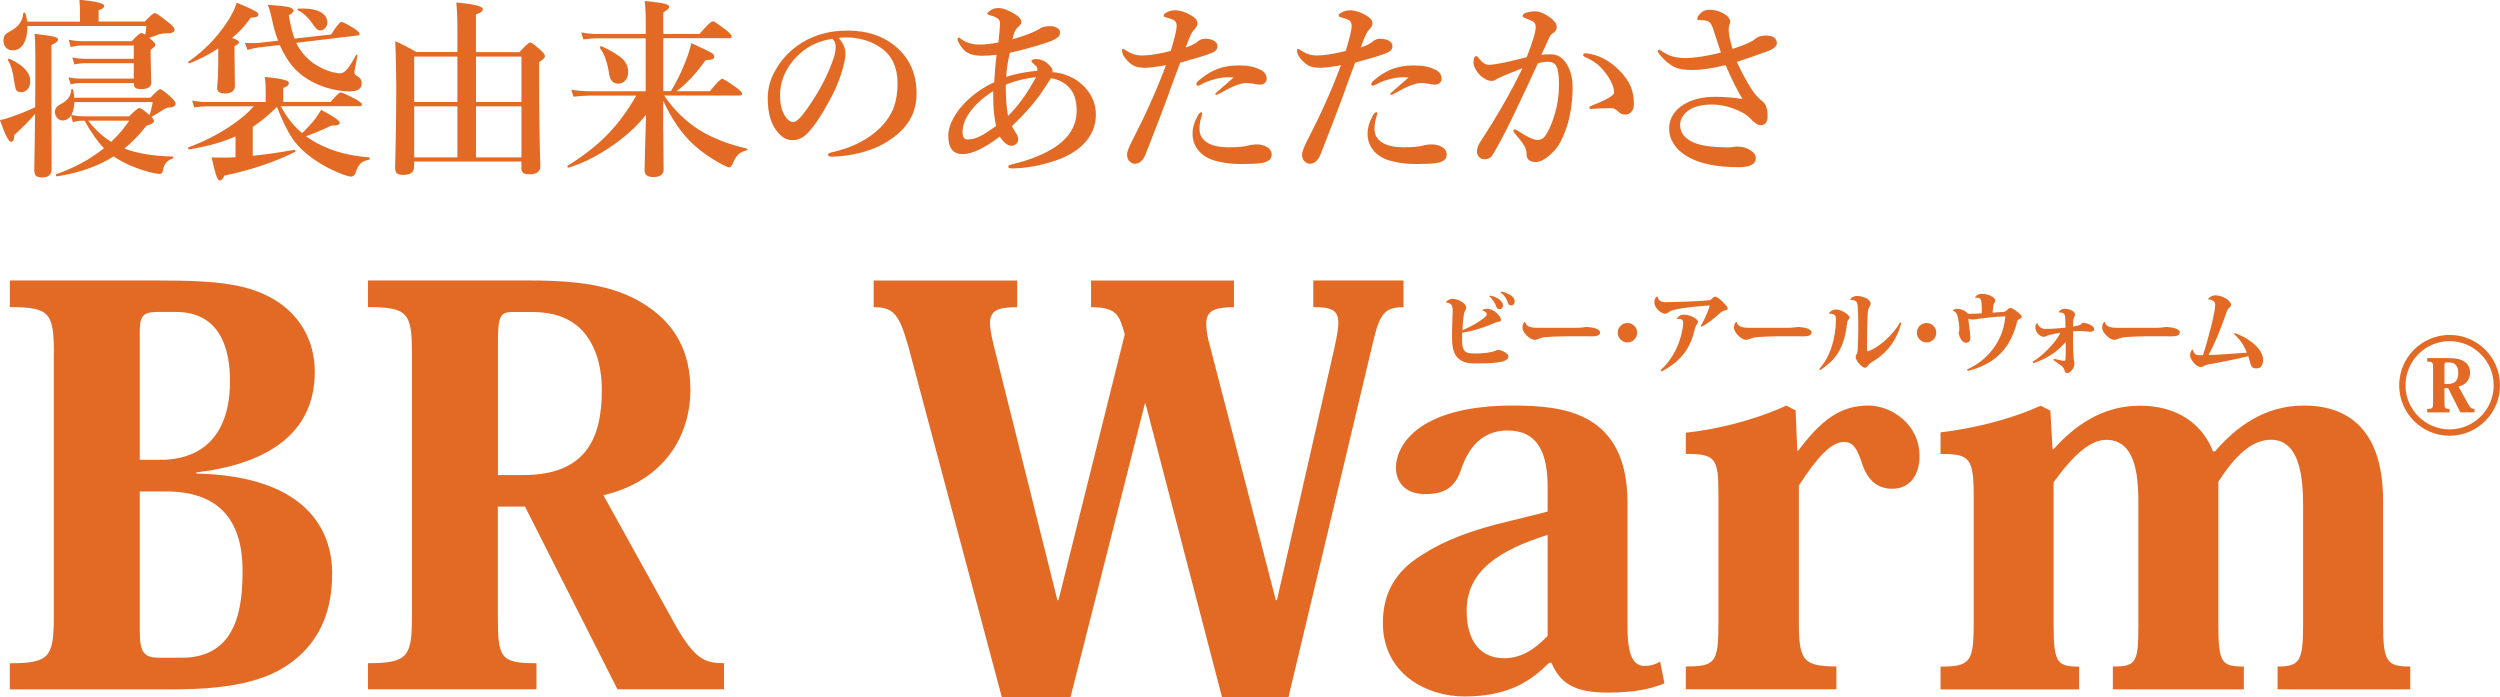 <?xml version="1.0" encoding="UTF-8"?>
<svg id="_レイヤー_2" data-name="レイヤー 2" xmlns="http://www.w3.org/2000/svg" viewBox="0 0 316.42 88.27">
  <defs>
    <style>
      .cls-1 {
        fill: #e26a24;
        stroke-width: 0px;
      }
    </style>
  </defs>
  <g id="_レイヤー_1-2" data-name="レイヤー 1">
    <g>
      <g>
        <path class="cls-1" d="M4.46,14.4c-.73.86-1.62,1.76-2.66,2.7,0,.57-.13.86-.39.86-.31,0-.79-.93-1.42-2.78.3-.02.79-.15,1.46-.39,1.17-.41,2.17-.82,3-1.22.02-1.25.02-3.48.02-6.68,0-1.08-.03-1.95-.09-2.61,1.37.16,2.21.29,2.54.39.29.08.43.2.43.35,0,.2-.28.42-.84.68v2.59l.02,13.12c0,.7-.4,1.05-1.2,1.05-.38,0-.65-.08-.8-.23-.12-.14-.19-.38-.19-.7s.01-1.22.04-2.68c.02-1.7.04-3.18.06-4.44ZM18.89,4.8c.12.09.21.18.28.25.34.27.5.48.5.64,0,.12-.2.33-.6.62v.69l.07,3.48c0,.53-.44.8-1.31.8-.59,0-.89-.2-.89-.61v-.16h-6.8c-.35,0-.75.05-1.2.16l-.27-.88c.54.11,1.03.16,1.46.16h6.8v-1.95h-6.16c-.41,0-.86.05-1.35.16l-.27-.88c.59.11,1.12.16,1.59.16h6.19v-1.68h-6.6c-.44,0-.89.07-1.37.21l-.27-.95c.58.12,1.12.19,1.64.19h6.35c.63-.69,1.04-1.03,1.21-1.03.12,0,.29.07.5.21.06-.34.11-.7.14-1.1H3.46v.19c0,.87-.17,1.57-.5,2.1-.33.52-.78.79-1.35.79-.38,0-.67-.12-.89-.38-.19-.23-.28-.52-.28-.87,0-.3.07-.54.2-.7.12-.15.32-.3.62-.45,1.05-.54,1.61-1.3,1.68-2.27,0-.07.04-.11.13-.11.07,0,.11.03.13.08.11.3.19.65.25,1.07h6.67v-1.42c0-.27-.02-.72-.07-1.35,2.09.2,3.14.45,3.14.77,0,.23-.24.41-.71.55v1.44h5.84c.68-.72,1.1-1.08,1.27-1.08s.77.41,1.8,1.24c.48.39.71.68.71.87,0,.3-.32.46-.96.46-.49,0-.89.06-1.2.19-.24.11-.59.23-1.03.36ZM3.82,10.3c0,.43-.12.77-.36,1.03-.22.23-.48.34-.8.34s-.52-.11-.63-.32c-.09-.19-.18-.59-.26-1.22-.13-1.03-.38-1.86-.75-2.5,0-.02-.01-.04-.01-.06,0-.09.04-.14.13-.14.02,0,.03,0,.05.01,1.76.8,2.64,1.75,2.64,2.85ZM19.15,14.79c.23.23.34.4.34.53,0,.21-.32.41-.96.6-.89,1.14-1.82,2.1-2.79,2.88,1.62.62,3.65.96,6.11,1.01.06,0,.09.04.09.12,0,.07-.03.12-.09.14-.7.23-1.09.69-1.2,1.37-.05.38-.19.57-.43.57-.27,0-.71-.08-1.32-.23-1.38-.38-2.51-.82-3.41-1.32-.41-.22-.78-.44-1.1-.67-1.98,1.25-4.36,2.09-7.14,2.52-.12.02-.19-.04-.19-.19,0-.04.02-.06.05-.07,2.3-.8,4.32-1.9,6.05-3.29-.79-.8-1.61-1.96-2.45-3.48h-.35c-.35,0-.73.06-1.14.19l-.23-.86c-.28.43-.63.64-1.05.64-.28,0-.52-.12-.73-.36-.17-.21-.26-.46-.26-.74,0-.4.25-.73.74-.98.84-.41,1.28-1,1.32-1.79,0-.07.04-.11.13-.11.06,0,.1.03.11.08.08.36.13.7.15,1.02h9.64c.66-.72,1.08-1.08,1.24-1.08s.62.34,1.37,1.01c.38.36.57.62.57.79,0,.34-.3.52-.91.52-.13,0-.34.09-.62.26-.64.42-1.15.73-1.54.94ZM18.94,14.58c.13-.43.26-.98.39-1.66h-9.91c-.03.66-.16,1.2-.39,1.64.54.11,1.03.16,1.46.16h5.86c.7-.7,1.13-1.05,1.29-1.05.18,0,.61.3,1.3.91ZM11.16,15.27c.88,1.14,1.85,2.04,2.91,2.68.9-.84,1.66-1.74,2.29-2.68h-5.19Z"/>
        <path class="cls-1" d="M29.36,4.8c.59.19.89.37.89.55,0,.16-.19.32-.57.48v.84l.05,4.22c0,.62-.44.94-1.31.94-.62,0-.94-.24-.94-.71.09-.93.14-1.84.14-2.74v-2.25c-1.1.73-2.31,1.36-3.62,1.88,0,0-.02.01-.04.01-.09,0-.14-.05-.14-.15,0-.03.01-.05.04-.07,1.94-1.35,3.54-2.99,4.82-4.91.61-.89,1.04-1.74,1.28-2.54,1.84.73,2.75,1.21,2.75,1.44,0,.16-.06.27-.18.32-.11.05-.38.09-.81.14-.64.95-1.43,1.8-2.36,2.57ZM35.04,13.56c-1.13,1.08-2.15,1.91-3.05,2.5v3.66c1.57-.16,3.32-.41,5.24-.75.09-.02.14.04.14.18,0,.05-.02.08-.05.09-2.69,1.32-5.66,2.31-8.91,2.98-.18.41-.37.62-.57.62-.18,0-.34-.23-.49-.68-.14-.4-.33-1.14-.56-2.23.52.02.99.02,1.39.02.53,0,1.07-.02,1.63-.05v-2.64c-1.56.71-3.52,1.26-5.87,1.65-.09.02-.13-.04-.13-.16,0-.05.02-.08.06-.11,1.77-.65,3.46-1.49,5.06-2.53,1.38-.9,2.43-1.78,3.18-2.65h-6.01c-.41,0-.92.05-1.51.14l-.27-.88c.59.12,1.15.19,1.68.19h7.63v-1.35c0-.77-.04-1.38-.12-1.82,1.34.12,2.22.27,2.65.42.27.09.4.21.4.36,0,.26-.24.46-.71.6v1.78h6c.66-.8,1.09-1.2,1.29-1.2.16,0,.77.28,1.85.84.55.31.82.54.82.67,0,.16-.11.23-.32.23h-9.96c.77,1.42,1.67,2.56,2.71,3.41.55-.55.99-1.01,1.32-1.39.4-.48.76-1,1.08-1.56,1.57.83,2.36,1.37,2.36,1.63s-.35.39-1.05.36c-1.15.55-2.22,1-3.22,1.35.52.38,1.08.72,1.69,1.03,1.77.91,3.87,1.46,6.3,1.65.05,0,.08.04.08.12,0,.1-.04.16-.11.18-.51.1-.88.27-1.11.52-.2.21-.38.56-.54,1.04-.12.38-.33.57-.62.57-.16,0-.46-.08-.91-.23-1.36-.5-2.57-1.12-3.62-1.85-1.25-.84-2.22-1.77-2.91-2.78-.6-.9-1.24-2.21-1.92-3.95ZM37.5,5.43c.22.48.52.95.89,1.39.84,1.02,1.97,1.76,3.41,2.23.52.16.94.23,1.28.23.29,0,.59-.2.91-.6.27-.33.63-.89,1.08-1.7.02-.03.05-.05.08-.05.06,0,.09.03.09.09v.04c-.26,1.34-.39,2.01-.39,2.03,0,.16.03.27.09.34.05.05.16.14.34.25.34.2.5.48.5.86,0,.69-.5,1.03-1.49,1.03-.67,0-1.4-.09-2.18-.26-1.92-.45-3.5-1.29-4.72-2.52-.77-.81-1.43-1.84-1.99-3.09l-2.61.3c-.55.07-1.04.18-1.46.32l-.34-.89c.36.02.69.02,1,.02s.57,0,.76-.02l2.45-.28c-.34-.89-.58-1.72-.73-2.5-.18-.85-.37-1.53-.57-2.04,1.38.09,2.27.19,2.7.3.36.1.54.25.54.46,0,.17-.2.36-.6.57.25,1.31.49,2.3.73,2.95l4.65-.53c.66-1.05,1.09-1.58,1.29-1.58.18,0,.71.27,1.61.82.46.3.69.53.69.69,0,.12-.06.19-.18.19l-7.83.94ZM41.43,2.84c0,.3-.1.55-.3.75-.17.17-.38.26-.63.26s-.5-.21-.79-.62c-.68-1.01-1.35-1.65-2-1.92-.04-.02-.06-.04-.06-.08,0-.09.04-.14.13-.14.2,0,.39-.01.56-.01,1.02,0,1.82.18,2.38.54.48.32.71.73.71,1.23Z"/>
        <path class="cls-1" d="M57.89,6.61v-2.91c0-1.41-.05-2.54-.14-3.39,2.24.21,3.36.49,3.36.84,0,.27-.29.49-.87.67v4.78h5.51c.73-.81,1.18-1.22,1.35-1.22s.61.32,1.32.96c.37.34.55.6.55.76,0,.21-.24.46-.73.76v2.17c0,4.3.05,7.96.15,11,0,.69-.46,1.03-1.39,1.03-.4,0-.67-.07-.81-.2-.13-.12-.2-.32-.2-.61v-.8h-13.58v.64c0,.7-.45,1.05-1.35,1.05-.41,0-.7-.07-.84-.22-.14-.13-.21-.36-.21-.67.09-3.15.14-6.6.14-10.36,0-1.95-.04-3.84-.12-5.68.9.41,1.78.86,2.64,1.37h5.21ZM57.89,12.91v-5.75h-5.47v5.75h5.47ZM57.89,19.92v-6.46h-5.47v6.46h5.47ZM60.25,12.91h5.75v-5.75h-5.75v5.75ZM60.25,19.92h5.75v-6.46h-5.75v6.46Z"/>
        <path class="cls-1" d="M83.94,12.8v3.29l.05,5.36c0,.64-.44.96-1.31.96-.73,0-1.1-.29-1.1-.87,0-.27.02-1.26.07-2.95.05-1.77.09-3.13.12-4.08-1.18,1.52-2.75,2.93-4.7,4.22-1.7,1.12-3.38,1.95-5.06,2.48,0,0-.02.01-.04.01-.11,0-.16-.06-.16-.18,0-.03.01-.05.04-.07,2.09-1.29,3.82-2.66,5.19-4.1,1.27-1.33,2.43-2.92,3.49-4.77h-5.86c-.55,0-1.25.05-2.09.14l-.27-.88c.81.12,1.58.19,2.31.19h7.1v-6.7h-6.16c-.46,0-1.04.05-1.73.14l-.26-.88c.68.12,1.32.19,1.91.19h6.25v-1.88c0-.67-.04-1.44-.12-2.3,1.38.15,2.25.27,2.61.38.31.09.47.21.47.39,0,.19-.25.41-.74.68v2.73h4.58c.93-1.07,1.49-1.61,1.68-1.61.16,0,.72.38,1.69,1.12.48.39.71.66.71.8,0,.16-.1.23-.3.23h-8.36v6.7h.96c.68-1.09,1.28-2.3,1.8-3.63.34-.83.61-1.64.79-2.45,1.34.61,2.16,1,2.47,1.18.29.17.43.33.43.48,0,.2-.08.34-.25.4-.15.05-.43.08-.83.08-1.2,1.69-2.42,3-3.68,3.94h4.21c.84-1.04,1.36-1.56,1.56-1.56.16,0,.74.36,1.75,1.08.52.38.77.65.77.8,0,.16-.11.23-.32.23h-9.55c1.19,1.77,2.66,3.21,4.42,4.35,1.7,1.04,3.71,1.83,6.04,2.37.05.02.08.05.08.09,0,.07-.04.11-.11.13-.49.12-.86.32-1.11.59-.22.23-.45.62-.68,1.16-.12.27-.27.41-.43.41-.09,0-.35-.11-.77-.32-1.55-.82-2.87-1.75-3.95-2.78-1.36-1.31-2.56-3.08-3.6-5.31ZM79.5,9.15c0,.44-.13.8-.4,1.08-.23.24-.51.36-.84.36-.64,0-1.02-.38-1.15-1.15-.23-1.53-.62-2.64-1.16-3.32-.02-.02-.02-.04-.02-.06,0-.14.06-.21.18-.21.02,0,.03,0,.04.01,1.35.62,2.26,1.19,2.73,1.69.42.45.63.98.63,1.59Z"/>
        <path class="cls-1" d="M106.12,4.78c.59.66.89,1.31.89,1.97,0,.61-.18,1.46-.53,2.54-.38,1.21-.88,2.36-1.51,3.46-.98,1.84-1.88,3.17-2.67,4.01-.6.66-1.27.98-1.99.98-.68,0-1.29-.31-1.82-.94-.88-.98-1.32-2.43-1.32-4.37,0-1.28.34-2.5,1.03-3.64.77-1.35,1.85-2.47,3.25-3.36,1.68-1.04,3.61-1.56,5.8-1.56,2.38,0,4.37.62,5.95,1.88,1.88,1.51,2.81,3.54,2.81,6.09,0,1.98-.73,3.63-2.2,4.95-1.07.95-2.26,1.66-3.56,2.13-1.54.55-3.18.86-4.92.91-.35,0-.53-.08-.53-.25,0-.13.15-.23.46-.3,2.59-.57,4.64-1.62,6.18-3.14.81-.84,1.38-1.71,1.7-2.6.3-.83.46-1.82.46-2.98,0-2.03-.7-3.54-2.11-4.51-1.06-.75-2.34-1.18-3.84-1.3-.16,0-.36-.01-.59-.01-.38,0-.68.02-.93.05ZM105.33,4.92c-1.62.23-3.01.88-4.15,1.92-.9.8-1.58,1.78-2.04,2.95-.27.68-.41,1.44-.41,2.27,0,1.08.2,1.94.6,2.59.34.53.7.8,1.07.8s.93-.51,1.65-1.54c1.41-1.97,2.49-3.93,3.22-5.88.34-.84.5-1.52.5-2.04s-.15-.87-.45-1.08Z"/>
        <path class="cls-1" d="M133.2,9.13c.71.05,1.38.21,2.02.48.88.36,1.63.9,2.26,1.63.81.95,1.22,2.04,1.22,3.26,0,1.43-.52,2.67-1.56,3.73-.88.9-2.08,1.6-3.6,2.11-1.84.62-3.65.95-5.45.98-.32,0-.48-.07-.48-.21s.13-.24.39-.29c1.63-.39,2.98-.85,4.05-1.37,1.47-.7,2.55-1.52,3.26-2.47.64-.88.96-1.88.96-3,0-1.36-.37-2.38-1.1-3.05-.57-.55-1.29-.89-2.16-1.03-.38.58-.64.97-.77,1.18-.9,1.46-2.29,3.09-4.17,4.89.05.11.23.42.55.94.16.23.25.47.25.74,0,.23-.08.42-.25.57s-.37.23-.62.23-.49-.11-.77-.34c-.27-.22-.5-.5-.69-.83-1.95,1.48-3.53,2.23-4.72,2.23s-1.8-.78-1.8-2.33c0-.8.29-1.67.86-2.59.49-.8,1.14-1.54,1.93-2.23.9-.79,1.91-1.44,3.02-1.95.06-1.12.16-2.29.3-3.48-.66.09-1.29.13-1.88.13-.77,0-1.38-.14-1.83-.41-.37-.22-.68-.56-.95-1.03-.18-.27-.27-.49-.27-.68,0-.12.05-.19.16-.19.04,0,.14.07.32.21.6.45,1.36.68,2.26.68.73,0,1.54-.09,2.43-.27.02-.13.07-.65.15-1.56.03-.38.05-.64.05-.77,0-.27-.06-.46-.18-.59-.06-.07-.21-.17-.46-.3-.12-.07-.33-.14-.62-.21-.23-.05-.34-.14-.34-.25,0-.08.11-.19.32-.33.3-.23.66-.34,1.05-.34.57,0,1.27.25,2.09.75.56.34.84.68.84,1.03,0,.2-.17.43-.5.71-.27.22-.48.71-.63,1.46,1.73-.49,2.92-.96,3.57-1.41.24-.16.67-.25,1.28-.25.34,0,.62.09.86.26.21.15.32.33.32.54s-.07.39-.2.53c-.07.07-.23.18-.47.33-.33.21-1.25.53-2.77.96-1.05.31-2.02.56-2.92.75-.25,1.04-.4,2.05-.46,3.05,1.15-.38,2.46-.64,3.94-.77,0-.06.01-.11.01-.15s0-.09-.01-.15c-.02-.15-.2-.36-.52-.63-.16-.16-.23-.26-.23-.28,0-.18.21-.27.64-.27.58,0,1.11.25,1.61.75.29.29.43.51.43.67,0,.12,0,.2-.02.25ZM126.07,15.94c-.2-.95-.31-1.86-.34-2.75-.02-.34-.02-.89-.02-1.66-1.37.88-2.38,1.8-3.04,2.79-.56.81-.84,1.6-.84,2.37,0,.64.2.96.6.96.55,0,1.08-.13,1.61-.4.43-.22,1.11-.65,2.04-1.3ZM127.3,10.71v.36c0,1.33.09,2.53.28,3.6,1.22-1.16,2.4-2.8,3.55-4.9-1.22.11-2.5.42-3.83.94Z"/>
        <path class="cls-1" d="M151.52,5.29c.34-.26.66-.39.96-.39.43,0,.79.07,1.08.21.35.18.53.42.53.73,0,.39-.25.68-.74.87-.75.3-2.08.7-3.98,1.22-.15.39-.43,1.16-.86,2.31-.41,1.17-.69,1.94-.83,2.3-.46,1.27-1.36,3.59-2.68,6.97-.33.81-.79,1.22-1.39,1.22-.23,0-.46-.12-.69-.36-.18-.17-.27-.46-.27-.86,0-.28.21-.84.64-1.69,1.75-3.39,3.18-6.58,4.28-9.57-1.21.22-2.08.33-2.61.33-.58,0-1.03-.07-1.35-.21-.31-.13-.63-.38-.96-.73-.43-.45-.64-.87-.64-1.24,0-.14.04-.21.12-.21.07,0,.21.07.41.21.61.41,1.27.62,1.97.62.95,0,2.17-.19,3.67-.57.5-1.66.75-2.71.75-3.14s-.17-.7-.5-.84c-.27-.11-.56-.2-.89-.28-.17-.05-.26-.12-.26-.2,0-.15.11-.28.34-.4.35-.2.73-.29,1.12-.29.37,0,.8.1,1.3.29.46.19.85.41,1.16.67.24.21.36.43.36.67,0,.26-.11.5-.34.73-.21.21-.4.5-.56.86-.1.22-.3.71-.59,1.49.59-.19,1.08-.42,1.46-.69ZM152.17,14.4l-.14.5c-.14.41-.21.9-.21,1.46,0,.73.34,1.3,1.01,1.71.63.38,1.51.57,2.64.57,1.21,0,2.02-.07,2.43-.2.34-.11.75-.16,1.24-.16.41,0,.82.11,1.21.32.4.23.6.56.6,1.01,0,.54-.43.88-1.3,1.03-.46.08-1.34.12-2.64.12-1.14,0-2.2-.14-3.19-.41-.98-.27-1.72-.75-2.24-1.44-.43-.58-.64-1.23-.64-1.97s.22-1.52.67-2.32c.15-.27.29-.41.43-.41.09,0,.14.06.14.19ZM156.11,9.8c-.2-.02-.41-.02-.64-.02-.3,0-.59.02-.89.06-.96.15-1.87.46-2.73.93-.07.05-.14.07-.22.07-.14,0-.21-.07-.21-.21,0-.07.05-.18.16-.32.75-.66,1.49-1.15,2.21-1.46.87-.38,1.88-.57,3.05-.57,1.08,0,1.96.18,2.66.53.55.26.82.65.82,1.17,0,.23-.09.41-.28.55-.16.12-.34.18-.56.18-.27,0-.59-.04-.94-.13-.27-.05-.56-.07-.88-.07-.66,0-1.79.46-3.39,1.37-.12.08-.24.12-.36.12-.06,0-.09-.05-.09-.16,0,0,.77-.68,2.3-2.02Z"/>
        <path class="cls-1" d="M173.67,5.29c.34-.26.66-.39.96-.39.43,0,.79.07,1.08.21.35.18.53.42.53.73,0,.39-.25.68-.74.87-.75.3-2.08.7-3.98,1.22-.15.39-.43,1.16-.86,2.31-.41,1.17-.69,1.94-.83,2.3-.46,1.27-1.36,3.59-2.68,6.97-.33.81-.79,1.22-1.39,1.22-.23,0-.46-.12-.69-.36-.18-.17-.27-.46-.27-.86,0-.28.21-.84.64-1.69,1.75-3.39,3.18-6.58,4.28-9.57-1.21.22-2.08.33-2.61.33-.58,0-1.03-.07-1.35-.21-.31-.13-.63-.38-.96-.73-.43-.45-.64-.87-.64-1.24,0-.14.04-.21.12-.21.07,0,.21.07.41.21.61.41,1.27.62,1.97.62.95,0,2.17-.19,3.67-.57.5-1.66.75-2.71.75-3.14s-.17-.7-.5-.84c-.27-.11-.56-.2-.89-.28-.17-.05-.26-.12-.26-.2,0-.15.11-.28.34-.4.35-.2.73-.29,1.12-.29.37,0,.8.1,1.3.29.46.19.85.41,1.16.67.24.21.36.43.36.67,0,.26-.11.5-.34.73-.21.21-.4.5-.56.86-.1.22-.3.71-.59,1.49.59-.19,1.08-.42,1.46-.69ZM174.32,14.4l-.14.5c-.14.41-.21.9-.21,1.46,0,.73.34,1.3,1.01,1.71.63.38,1.51.57,2.64.57,1.21,0,2.02-.07,2.43-.2.34-.11.75-.16,1.24-.16.41,0,.82.11,1.21.32.4.23.6.56.6,1.01,0,.54-.43.88-1.3,1.03-.46.08-1.34.12-2.64.12-1.14,0-2.2-.14-3.19-.41-.98-.27-1.72-.75-2.24-1.44-.43-.58-.64-1.23-.64-1.97s.22-1.52.67-2.32c.15-.27.29-.41.43-.41.09,0,.14.06.14.19ZM178.25,9.8c-.2-.02-.41-.02-.64-.02-.3,0-.59.02-.89.06-.96.15-1.87.46-2.73.93-.07.05-.14.07-.22.07-.14,0-.21-.07-.21-.21,0-.07.05-.18.16-.32.75-.66,1.49-1.15,2.21-1.46.87-.38,1.88-.57,3.05-.57,1.08,0,1.96.18,2.66.53.55.26.82.65.82,1.17,0,.23-.09.41-.28.55-.16.12-.34.18-.56.18-.27,0-.59-.04-.94-.13-.27-.05-.56-.07-.88-.07-.66,0-1.79.46-3.39,1.37-.12.08-.24.12-.36.12-.06,0-.09-.05-.09-.16,0,0,.77-.68,2.3-2.02Z"/>
        <path class="cls-1" d="M195.06,6.94c.26-.05.68-.07,1.25-.07.84,0,1.52.45,2.04,1.34.46.77.69,1.72.69,2.84,0,1.98-.3,3.8-.89,5.45-.41,1.13-.88,1.99-1.42,2.57-.91.96-1.69,1.44-2.34,1.44-.81,0-1.21-.36-1.18-1.08.02-.36-.14-.79-.48-1.28-.27-.39-.62-.82-1.03-1.29-.11-.13-.16-.23-.16-.29,0-.12.06-.19.19-.19.09,0,.19.05.32.14.58.38,1.12.7,1.63.94.39.17.7.26.91.26.38,0,.69-.14.91-.43.44-.55.86-1.46,1.25-2.73.38-1.26.57-2.53.57-3.81,0-1.2-.12-2-.35-2.4-.2-.35-.56-.53-1.07-.53-.35,0-.77.06-1.25.19-.24.52-.62,1.33-1.12,2.41-1.06,2.27-1.81,3.85-2.25,4.75-.89,1.82-1.68,3.31-2.38,4.46-.21.35-.56.53-1.05.53-.25,0-.47-.11-.67-.32-.16-.19-.25-.4-.25-.64,0-.39.15-.82.46-1.3,2.12-3.23,3.88-6.32,5.3-9.26-1.12.43-1.99.78-2.61,1.05-.44.2-.67.32-.69.34-.15.14-.36.21-.62.21-.42,0-.87-.21-1.35-.64-.26-.23-.48-.51-.67-.86-.16-.3-.25-.56-.25-.77,0-.58.12-.87.36-.87.09,0,.19.09.3.27.44.55.85.83,1.23.83.45,0,1.13-.1,2.06-.29.06,0,.99-.23,2.78-.67.76-1.92,1.14-3.2,1.14-3.84,0-.32-.12-.55-.36-.69-.17-.1-.48-.24-.94-.41-.24-.09-.36-.18-.36-.25,0-.2.14-.35.41-.43.38-.12.77-.19,1.17-.19s.86.15,1.39.45c.47.27.85.57,1.14.93.14.18.21.4.21.67,0,.29-.18.55-.55.77-.17.11-.34.36-.5.74-.08.19-.22.5-.43.95s-.37.79-.48,1.02ZM203.99,13.69c-.59,0-1.21.02-1.85.05-.37.03-.61.05-.71.05-.18,0-.27-.05-.27-.16,0-.09.07-.16.21-.22,1.95-.77,2.92-1.32,2.92-1.68,0-.59-.24-1.24-.71-1.97-.45-.66-.87-1.17-1.28-1.52-.39-.34-.89-.65-1.49-.93-.29-.12-.43-.23-.43-.34,0-.16.12-.23.36-.23l.16.02c1.44.2,2.73.87,3.89,1.99.76.73,1.29,1.45,1.59,2.17.28.66.42,1.42.42,2.26,0,.46-.13.81-.39,1.05-.19.16-.39.25-.62.27h-.11c-.34,0-.64-.13-.88-.39-.29-.28-.56-.42-.82-.42Z"/>
        <path class="cls-1" d="M219.26,6.2c.76-.24,1.39-.48,1.9-.7.45-.2.78-.39.97-.57.34-.29.79-.43,1.37-.43.93,0,1.39.33,1.39.98,0,.39-.43.74-1.3,1.05-1.55.56-2.81,1-3.76,1.3.61,1.34,1.25,2.53,1.92,3.55.34.53.8,1.03,1.37,1.49.4.33.6.94.6,1.83,0,.77-.3,1.15-.89,1.15-.34,0-.78-.29-1.31-.87-.52-.54-1.33-.98-2.41-1.34-.85-.27-1.63-.41-2.34-.41-1.41,0-2.46.27-3.16.82-.64.51-.96,1.1-.96,1.77,0,.99.59,1.74,1.76,2.24.88.38,2.3.57,4.27.6.2,0,.42-.02.64-.05.16-.04.33-.06.53-.06.65,0,1.21.15,1.69.46.46.29.69.62.69,1.01,0,.76-.73,1.14-2.18,1.14-2.71,0-4.83-.43-6.36-1.28-.78-.43-1.39-.97-1.82-1.63-.41-.62-.61-1.27-.61-1.97,0-.79.25-1.5.76-2.12.41-.5.93-.9,1.57-1.2,1.01-.48,2.17-.71,3.49-.71,1.1,0,2.25.09,3.46.28-.66-1.09-1.38-2.52-2.13-4.29-1.63.41-3.05.62-4.24.62-.93,0-1.65-.11-2.17-.34-.66-.3-1.29-.82-1.89-1.56-.18-.2-.27-.36-.27-.46,0-.14.06-.21.19-.21.02,0,.19.11.5.32.75.49,1.66.74,2.72.74,1.18,0,2.7-.23,4.56-.69-.06-.2-.16-.5-.3-.93-.3-.93-.55-1.68-.75-2.26-.16-.44-.36-.7-.62-.8-.24-.08-.48-.12-.7-.12h-.46c-.11,0-.16-.06-.16-.19,0-.18.13-.4.39-.66.27-.3.65-.46,1.12-.46.83,0,1.55.24,2.18.71.32.25.48.52.48.8,0,.1-.04.25-.12.43-.05.12-.07.36-.07.69,0,.47.16,1.24.48,2.31Z"/>
      </g>
      <g>
        <path class="cls-1" d="M6.82,44.79c0-5.16-.48-5.92-5.57-5.92v-3.37h18.85c7.78,0,11.83.48,15.34,2.89,2.61,1.86,4.4,4.82,4.4,8.67,0,7.98-6.26,11.7-15,12.73v.14c14.1.34,17.2,7.29,17.2,12.66,0,4.68-1.51,8.05-4.2,10.46-3.1,2.82-7.71,4.2-15.89,4.2H1.24v-3.3c5.09,0,5.57-.83,5.57-5.99v-33.16ZM19.82,39.49c-1.93,0-2.13.76-2.13,2.61v16.1h2.68c2.41,0,8.74-.69,8.74-9.98,0-3.85-1.1-8.74-6.88-8.74h-2.41ZM17.69,62.2v17.61c0,2.75.48,3.44,2.48,3.44h2.82c7.02,0,7.71-6.33,7.71-11.01,0-6.81-3.37-10.04-9.7-10.04h-3.3Z"/>
        <path class="cls-1" d="M67.15,35.5c7.02,0,11.49.89,15.14,3.51,3.1,2.2,5.09,5.44,5.09,10.32,0,5.71-3.17,11.49-11.01,13.35l9.08,16.38c2.48,4.4,3.78,4.88,6.19,4.88v3.3h-13.49l-11.7-23.12h-3.44v13.9c0,5.3.34,5.92,4.89,5.92v3.3h-21.33v-3.3c5.09,0,5.57-.83,5.57-5.99v-33.16c0-5.16-.48-5.92-5.57-5.92v-3.37h20.57ZM64.81,39.49c-1.65,0-1.79.76-1.79,4.33v16.31h3.17c7.77,0,9.98-4.4,9.98-10.73,0-3.17-.83-5.78-2.48-7.57-1.45-1.51-3.44-2.34-6.4-2.34h-2.48Z"/>
        <path class="cls-1" d="M177.65,38.88c-2.2,0-2.96.62-3.78,4.06l-10.8,45.34h-8.39l-9.7-37.22h-.07l-9.43,37.22h-8.67l-11.83-44.38c-1.17-4.13-1.86-5.02-4.4-5.02v-3.37h18.16v3.37c-2.48,0-3.44.41-3.44,2.06,0,.69.21,1.65.48,2.82l8.05,32.2h.14l8.39-33.64c-.69-2.41-.96-3.44-4.27-3.44v-3.37h18.09v3.37c-2.55,0-3.51.48-3.51,2.13,0,.69.14,1.65.48,2.82l8.33,32.13h.14l7.29-31.99c.28-1.31.48-2.34.48-3.1,0-1.65-.89-2-3.17-2v-3.37h11.42v3.37Z"/>
        <path class="cls-1" d="M195.88,61.58c0-5.64-2.27-7.09-5.09-7.09-3.99,0-5.37,3.37-5.99,5.3-.69,1.72-1.79,2.75-4.4,2.75s-3.72-1.58-3.72-3.37c0-2.48,2.41-7.84,14.86-7.84,6.33,0,14.45.83,14.45,12.32v15.69c0,3.71.76,4.95,2.2,4.95.69,0,1.38-.21,1.93-.55l.55,2.75c-1.86.76-3.92,1.17-7.22,1.17-4.13,0-5.99-1.17-7.09-3.78h-.28c-2.2,2.2-5.02,4.27-10.73,4.27-4.82,0-10.32-2.89-10.32-9.29,0-3.72,1.51-6.54,5.02-8.67,2.62-1.72,6.33-3.17,11.15-4.27l4.68-1.17v-3.17ZM195.88,67.7c-5.92,1.86-10.25,4.47-10.25,9.56,0,4.13,1.93,6.05,4.75,6.05,2.55,0,4.27-1.58,5.5-2.82v-12.8Z"/>
        <path class="cls-1" d="M227.46,57.04h.14c2.89-3.85,5.3-5.71,8.88-5.71,2.89,0,6.47,2.34,6.47,6.4,0,2.41-1.24,4.13-3.44,4.13-1.72,0-3.03-.89-3.78-3.03-.69-2.2-1.24-2.89-2.34-2.89-1.65,0-3.37,1.93-5.71,5.5v17.27c0,4.82.48,5.64,4.75,5.64v2.89h-19.06v-2.89c3.78,0,4.13-.48,4.13-5.64v-16.1c0-4.61-.34-5.16-4.13-5.16v-2.68c3.78-.41,8.53-1.51,12.73-3.44l1.17.62.21,5.09Z"/>
        <path class="cls-1" d="M280.36,57.11c2.54-2.89,6.05-5.78,11.28-5.78,4.47,0,9.98,2,9.98,12.04v15.55c0,4.88.48,5.44,3.44,5.44v2.89h-16.79v-2.89c2.75,0,3.23-.62,3.23-5.23v-15.14c0-3.51-.41-8.33-4.06-8.33-2.41,0-4.47,1.93-6.67,5.3v17.96c0,5.02.41,5.44,3.23,5.44v2.89h-16.58v-2.89c2.96,0,3.23-.48,3.23-5.23v-14.93c0-3.1,0-8.53-4.06-8.53-2,0-4.13,1.86-6.67,5.37v17.89c0,4.95.41,5.44,3.23,5.44v2.89h-17.54v-2.89c3.85,0,4.2-.62,4.2-5.71v-15.69c0-4.88-.41-5.57-4.2-5.5v-2.75c3.65-.41,8.6-1.51,12.66-3.37l1.24.62.28,4.88h.14c2.55-2.89,6.12-5.5,10.87-5.5,6.05,0,8.46,3.58,9.29,5.78h.28Z"/>
      </g>
      <g>
        <path class="cls-1" d="M187.61,39.27c.08-.12.37-.19.62-.19.84,0,1.75.93,1.75,1.41,0,.28-.33.19-.62.31-1.2.52-2.69,1.07-4.3,1.31-.01.28-.01.54-.01.77,0,1.51.24,1.86,1.59,1.86.85,0,2.15-.06,2.91-.47.45,0,1.37.43,1.37.86,0,.85-2.36.87-4.32.87-1.61,0-2.68-.65-2.8-2.65-.02-.39-.02-.95-.02-1.46,0-.37.08-2.16.08-2.56,0-.5-.08-.74-.28-.86-.19-.12-.38-.19-.58-.17h-.01c.08-.21.45-.48.83-.48.76,0,1.76.58,1.76,1.12,0,.16-.12.33-.18.45-.21.39-.28,1.99-.3,2.4,1.06-.43,2.05-1.02,2.61-1.46.36-.28.47-.4.47-.59,0-.15-.26-.41-.54-.41v-.06ZM188.56,37.4c.94.17,1.67.71,1.67,1.25,0,.3-.19.49-.44.49-.16,0-.35-.1-.42-.36-.09-.29-.48-1.01-.88-1.27l.08-.12ZM189.99,36.9c1.04.21,1.72.68,1.72,1.27,0,.3-.2.49-.45.49-.16,0-.34-.09-.41-.36-.09-.31-.45-1-.94-1.28l.08-.12Z"/>
        <path class="cls-1" d="M198.16,42.56c-.73,0-2.24.07-2.66.12-.26.03-.5.1-.76.2-.19.07-.31.13-.49.13-.66,0-1.55-.97-1.55-1.49,0-.37.04-.56.25-.77h.08c.18.74,1.03.74,1.8.74h4.7c.71,0,1.1-.11,1.29-.11h.02c.67.04,1.68.21,1.68.71,0,.31-.38.48-.95.48-.19,0-.62-.01-.91-.01h-2.51Z"/>
        <path class="cls-1" d="M204.75,42.11c0-.68.55-1.23,1.23-1.23s1.23.55,1.23,1.23-.55,1.23-1.23,1.23-1.23-.57-1.23-1.23Z"/>
        <path class="cls-1" d="M215.25,41.26c.72-1.18,1.14-2.49,1.14-2.53,0-.06-.06-.07-.11-.07-.02,0-3.86.27-4.8.69-.26.12-.44.36-.75.36-.5,0-1.34-.77-1.34-1.41,0-.31.08-.64.32-.76h.07c.13.54.48.71,1.05.71s3.93-.1,5.26-.22c.34-.02.38-.04.57-.22.15-.13.31-.27.43-.27.36,0,1.58,1.2,1.58,1.48,0,.22-.27.26-.5.32-.24.07-.37.2-.53.34-.54.45-1.31,1.2-2.3,1.68l-.09-.09ZM212.25,40.33c.1-.29.45-.5.94-.5.65,0,1.72.5,1.72.91,0,.09-.04.19-.11.26-.09.09-.22.38-.25.49-.49,2.17-1.43,4.08-4.27,5.53l-.12-.15c2.57-2.3,2.88-5.64,2.88-5.97,0-.16,0-.55-.57-.55-.08,0-.15.01-.21.02v-.04Z"/>
        <path class="cls-1" d="M224.93,42.56c-.73,0-2.24.07-2.66.12-.26.03-.5.1-.76.2-.19.07-.31.13-.49.13-.66,0-1.55-.97-1.55-1.49,0-.37.04-.56.25-.77h.08c.18.74,1.03.74,1.8.74h4.7c.71,0,1.1-.11,1.29-.11h.02c.67.04,1.68.21,1.68.71,0,.31-.38.48-.95.48-.19,0-.62-.01-.91-.01h-2.51Z"/>
        <path class="cls-1" d="M231.49,39.62c.18-.26.57-.45.91-.45.62,0,1.68.65,1.68,1.01,0,.15-.06.2-.13.29-.1.11-.13.19-.16.38-.31,2.69-1.04,4.48-3.43,5.99l-.12-.13c1.55-1.69,2.08-4.12,2.13-6.1v-.15c0-.2-.01-.46-.12-.56-.15-.13-.44-.22-.74-.2v-.08ZM240.64,40.89c-.59,2.25-1.94,3.91-3.6,4.86-.21.12-.4.26-.54.43-.16.2-.25.37-.46.37-.35,0-1.18-.9-1.18-1.38,0-.15.16-.36.2-.49.06-.2.07-.47.08-.78.03-.58.06-1.69.06-2.71,0-2.58-.11-2.88-.28-3.04-.15-.13-.49-.24-.75-.2h-.01c.06-.25.49-.49.86-.49.71,0,1.74.4,1.74.96,0,.2-.1.31-.19.49-.08.16-.16.35-.18.77-.04.88-.09,2.5-.09,3.84,0,.29.01.57.01.83.01.07.03.11.1.11.02,0,.04-.01.08-.02,1.39-.51,3.18-2.12,3.99-3.63l.16.08Z"/>
        <path class="cls-1" d="M242.61,42.11c0-.68.55-1.23,1.23-1.23s1.23.55,1.23,1.23-.55,1.23-1.23,1.23-1.23-.57-1.23-1.23Z"/>
        <path class="cls-1" d="M249.98,37.62c.16-.27.48-.43.88-.43.74,0,1.67.41,1.67.84,0,.15-.06.22-.11.31-.09.12-.12.32-.15.5-.03.25-.06.55-.08.73.36-.02,1.06-.06,1.37-.09.19-.02.3-.09.4-.18.15-.15.29-.32.51-.32.33,0,1.41.86,1.41,1.09,0,.16-.07.21-.28.31-.12.04-.25.12-.28.25-.81,3.38-2.71,5.43-6.25,6.31l-.11-.18c2.68-1.18,4.54-3.63,4.84-6.58,0-.03.01-.06.01-.07,0-.06-.03-.07-.15-.07-.83.03-2.7.22-3.24.31-.28.06-.49.09-.73.09-.19,0-.46-.04-.56-.11-.01.21.25,1.96.25,2.33,0,.51-.16.72-.58.72-.52,0-.83-.78-.91-1.28.08-.15.1-.28.1-.56,0-.31-.12-1.23-.24-1.55-.12-.33-.2-.54-.6-.67v-.04c.19-.17.48-.19.64-.19.29,0,.95.19,1.21.56.06.03.18.07.25.07.29,0,.97-.02,1.58-.06.02-.44,0-1.1-.04-1.38-.04-.34-.1-.67-.79-.6l-.02-.06Z"/>
        <path class="cls-1" d="M260.55,39.53c.11-.26.46-.45.72-.45.64,0,1.36.29,1.36.71,0,.35-.18.22-.24.96-.01.09-.01.47-.01.59l.54-.11c.33-.09.49-.13.68-.39.73.08,1.47.43,1.47.81,0,.28-.33.34-.51.34-.37,0-.78-.1-1.43-.1-.19,0-.45.02-.75.04-.01.86-.01,1.93.01,2.31l.06.97c.01.36.1.49.1.82,0,.62-.55,1.18-.85,1.18-.25,0-.31-.04-.38-.27-.06-.22-.19-.46-.31-.56-.26-.21-.78-.59-1.13-.82l.08-.15c.3.09,1.15.26,1.21.26.19,0,.22,0,.25-.19l.03-.64c0-.29.01-.9.01-1.57-1.19,1.37-2.42,2.13-4.1,2.69l-.1-.17c1.1-.65,2.85-2.27,3.53-3.68-.48.08-.95.17-1.36.27-.35.08-.51.25-.74.25-.53,0-1.08-.6-1.08-1.2,0-.26.08-.45.24-.54h.02c.09.4.47.74,1.05.74.73,0,1.68-.07,2.51-.16,0-.37-.02-.93-.03-1.09-.03-.55-.08-.87-.82-.83v-.02Z"/>
        <path class="cls-1" d="M271.52,42.56c-.73,0-2.24.07-2.65.12-.26.03-.5.1-.76.2-.19.07-.31.13-.49.13-.66,0-1.55-.97-1.55-1.49,0-.37.04-.56.25-.77h.08c.18.74,1.03.74,1.8.74h4.7c.71,0,1.1-.11,1.29-.11h.02c.67.04,1.68.21,1.68.71,0,.31-.38.48-.95.48-.19,0-.62-.01-.91-.01h-2.51Z"/>
        <path class="cls-1" d="M282.82,42.15c2.15.75,3.62,2.2,3.62,3.37,0,.67-.25,1.11-.9,1.11-.48,0-.64-.29-.76-.78-.06-.25-.15-.55-.22-.77-1.59.4-3.89.85-5.15,1.06-.39.07-.54.31-.88.31-.61,0-1.34-1.01-1.34-1.5,0-.28.12-.55.28-.69h.08c.03.28.25.58.46.66.09.03.25.04.44.04.11,0,.25,0,.38-.01.68-2.07,1.54-5.49,1.54-6.27,0-.32-.08-.49-.2-.58-.16-.11-.44-.21-.67-.19l-.02-.03c.11-.26.53-.5.94-.5.77,0,1.96.6,1.96,1.22,0,.18-.18.31-.29.41s-.19.27-.26.46c-.57,1.62-1.35,3.75-2.31,5.47.72-.01,3.08-.16,4.87-.31-.34-.83-.91-1.76-1.65-2.35l.09-.11Z"/>
      </g>
      <g>
        <path class="cls-1" d="M309.94,45.33c.93,0,1.52.12,2.01.46.41.29.68.72.68,1.37,0,.76-.42,1.52-1.46,1.77l1.2,2.17c.33.58.5.65.82.65v.44h-1.79l-1.55-3.07h-.46v1.85c0,.7.04.79.65.79v.44h-2.83v-.44c.68,0,.74-.11.74-.8v-4.4c0-.68-.06-.79-.74-.79v-.45h2.73ZM309.63,45.86c-.22,0-.24.1-.24.58v2.16h.42c1.03,0,1.33-.58,1.33-1.42,0-.42-.11-.77-.33-1-.19-.2-.45-.31-.85-.31h-.33Z"/>
        <path class="cls-1" d="M310.04,55.15c-3.52,0-6.38-2.86-6.38-6.38s2.86-6.38,6.38-6.38,6.38,2.86,6.38,6.38-2.86,6.38-6.38,6.38ZM310.04,43.18c-3.08,0-5.58,2.51-5.58,5.59s2.51,5.58,5.58,5.58,5.58-2.5,5.58-5.58-2.51-5.59-5.58-5.59Z"/>
      </g>
    </g>
  </g>
</svg>